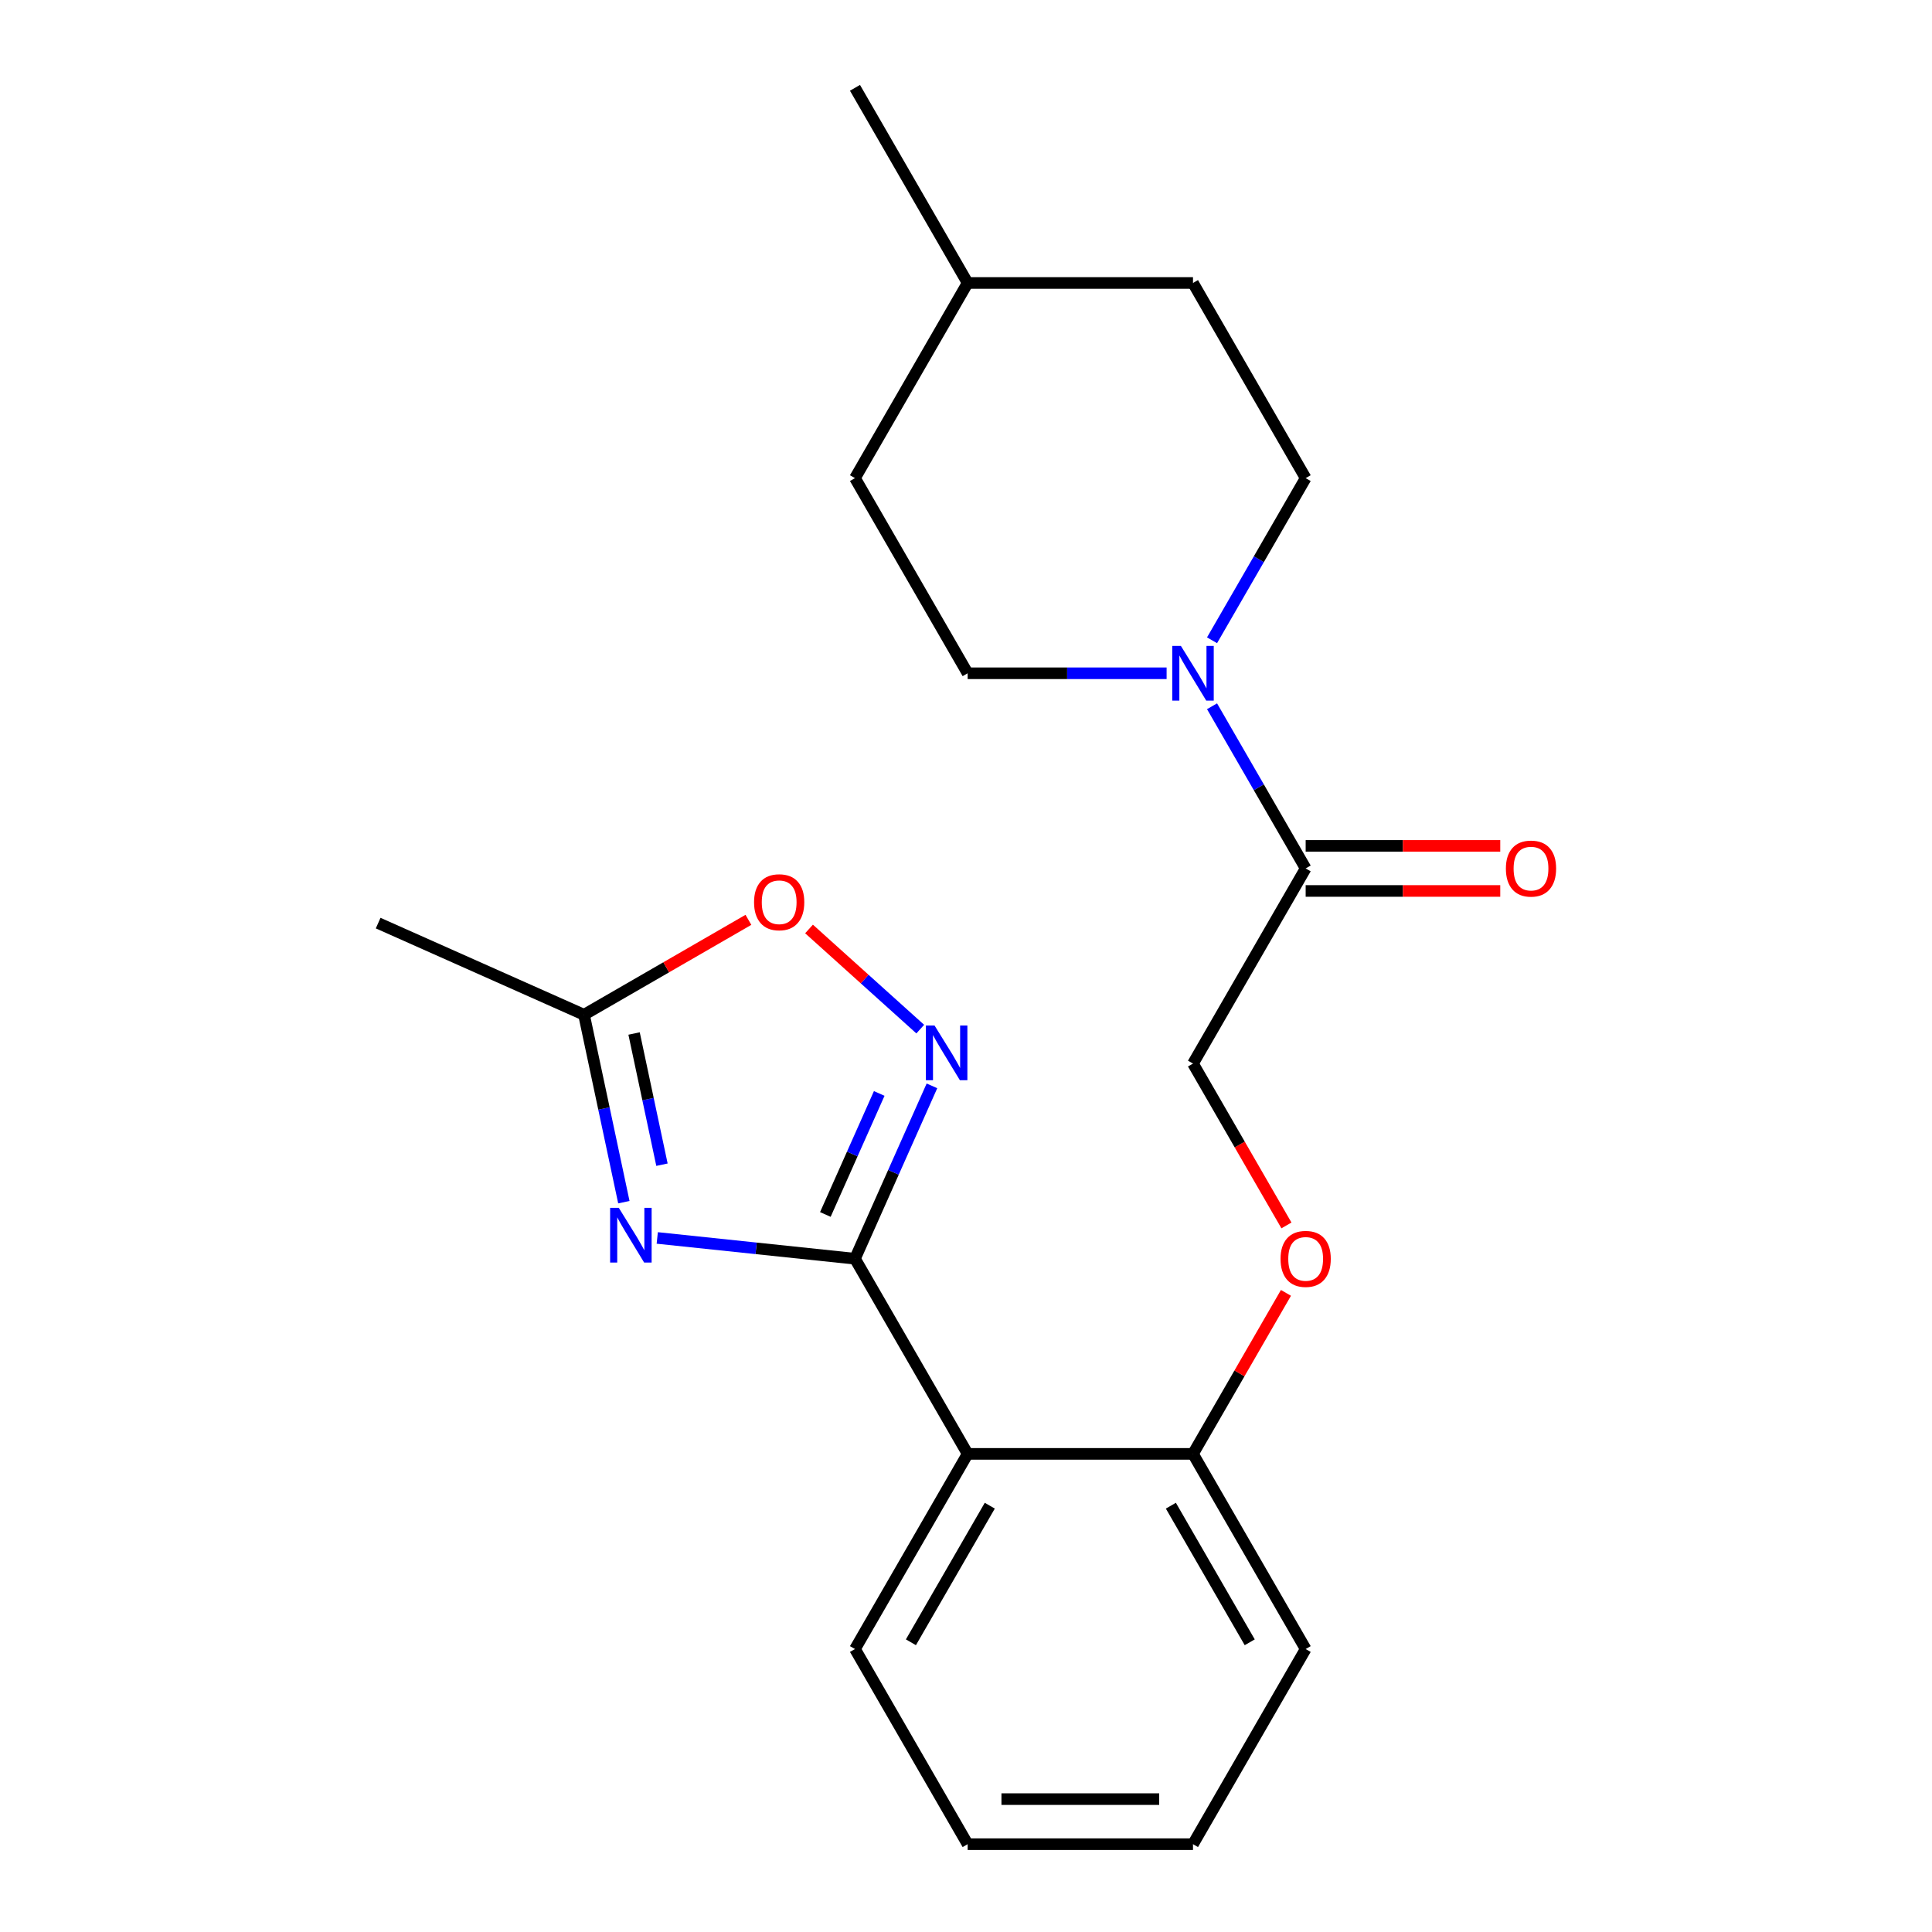 <?xml version='1.0' encoding='iso-8859-1'?>
<svg version='1.1' baseProfile='full'
              xmlns='http://www.w3.org/2000/svg'
                      xmlns:rdkit='http://www.rdkit.org/xml'
                      xmlns:xlink='http://www.w3.org/1999/xlink'
                  xml:space='preserve'
width='1000px' height='1000px' viewBox='0 0 1000 1000'>
<!-- END OF HEADER -->
<rect style='opacity:1.0;fill:#FFFFFF;stroke:none' width='1000' height='1000' x='0' y='0'> </rect>
<path class='bond-0' d='M 442.536,651.515 L 391.366,646.137' style='fill:none;fill-rule:evenodd;stroke:#000000;stroke-width:6px;stroke-linecap:butt;stroke-linejoin:miter;stroke-opacity:1' />
<path class='bond-0' d='M 391.366,646.137 L 340.195,640.759' style='fill:none;fill-rule:evenodd;stroke:#0000FF;stroke-width:6px;stroke-linecap:butt;stroke-linejoin:miter;stroke-opacity:1' />
<path class='bond-1' d='M 442.536,651.515 L 462.455,606.777' style='fill:none;fill-rule:evenodd;stroke:#000000;stroke-width:6px;stroke-linecap:butt;stroke-linejoin:miter;stroke-opacity:1' />
<path class='bond-1' d='M 462.455,606.777 L 482.374,562.038' style='fill:none;fill-rule:evenodd;stroke:#0000FF;stroke-width:6px;stroke-linecap:butt;stroke-linejoin:miter;stroke-opacity:1' />
<path class='bond-1' d='M 427.201,628.606 L 441.145,597.289' style='fill:none;fill-rule:evenodd;stroke:#000000;stroke-width:6px;stroke-linecap:butt;stroke-linejoin:miter;stroke-opacity:1' />
<path class='bond-1' d='M 441.145,597.289 L 455.088,565.972' style='fill:none;fill-rule:evenodd;stroke:#0000FF;stroke-width:6px;stroke-linecap:butt;stroke-linejoin:miter;stroke-opacity:1' />
<path class='bond-2' d='M 442.536,651.515 L 500.855,752.525' style='fill:none;fill-rule:evenodd;stroke:#000000;stroke-width:6px;stroke-linecap:butt;stroke-linejoin:miter;stroke-opacity:1' />
<path class='bond-4' d='M 322.909,622.247 L 312.599,573.742' style='fill:none;fill-rule:evenodd;stroke:#0000FF;stroke-width:6px;stroke-linecap:butt;stroke-linejoin:miter;stroke-opacity:1' />
<path class='bond-4' d='M 312.599,573.742 L 302.289,525.236' style='fill:none;fill-rule:evenodd;stroke:#000000;stroke-width:6px;stroke-linecap:butt;stroke-linejoin:miter;stroke-opacity:1' />
<path class='bond-4' d='M 342.634,602.846 L 335.417,568.892' style='fill:none;fill-rule:evenodd;stroke:#0000FF;stroke-width:6px;stroke-linecap:butt;stroke-linejoin:miter;stroke-opacity:1' />
<path class='bond-4' d='M 335.417,568.892 L 328.199,534.937' style='fill:none;fill-rule:evenodd;stroke:#000000;stroke-width:6px;stroke-linecap:butt;stroke-linejoin:miter;stroke-opacity:1' />
<path class='bond-5' d='M 476.321,532.667 L 447.538,506.751' style='fill:none;fill-rule:evenodd;stroke:#0000FF;stroke-width:6px;stroke-linecap:butt;stroke-linejoin:miter;stroke-opacity:1' />
<path class='bond-5' d='M 447.538,506.751 L 418.755,480.835' style='fill:none;fill-rule:evenodd;stroke:#FF0000;stroke-width:6px;stroke-linecap:butt;stroke-linejoin:miter;stroke-opacity:1' />
<path class='bond-7' d='M 500.855,752.525 L 617.491,752.525' style='fill:none;fill-rule:evenodd;stroke:#000000;stroke-width:6px;stroke-linecap:butt;stroke-linejoin:miter;stroke-opacity:1' />
<path class='bond-15' d='M 500.855,752.525 L 442.536,853.535' style='fill:none;fill-rule:evenodd;stroke:#000000;stroke-width:6px;stroke-linecap:butt;stroke-linejoin:miter;stroke-opacity:1' />
<path class='bond-15' d='M 512.309,779.34 L 471.486,850.047' style='fill:none;fill-rule:evenodd;stroke:#000000;stroke-width:6px;stroke-linecap:butt;stroke-linejoin:miter;stroke-opacity:1' />
<path class='bond-3' d='M 627.35,365.561 L 651.58,407.528' style='fill:none;fill-rule:evenodd;stroke:#0000FF;stroke-width:6px;stroke-linecap:butt;stroke-linejoin:miter;stroke-opacity:1' />
<path class='bond-3' d='M 651.58,407.528 L 675.809,449.495' style='fill:none;fill-rule:evenodd;stroke:#000000;stroke-width:6px;stroke-linecap:butt;stroke-linejoin:miter;stroke-opacity:1' />
<path class='bond-10' d='M 627.35,331.409 L 651.58,289.442' style='fill:none;fill-rule:evenodd;stroke:#0000FF;stroke-width:6px;stroke-linecap:butt;stroke-linejoin:miter;stroke-opacity:1' />
<path class='bond-10' d='M 651.58,289.442 L 675.809,247.475' style='fill:none;fill-rule:evenodd;stroke:#000000;stroke-width:6px;stroke-linecap:butt;stroke-linejoin:miter;stroke-opacity:1' />
<path class='bond-11' d='M 603.835,348.485 L 552.345,348.485' style='fill:none;fill-rule:evenodd;stroke:#0000FF;stroke-width:6px;stroke-linecap:butt;stroke-linejoin:miter;stroke-opacity:1' />
<path class='bond-11' d='M 552.345,348.485 L 500.855,348.485' style='fill:none;fill-rule:evenodd;stroke:#000000;stroke-width:6px;stroke-linecap:butt;stroke-linejoin:miter;stroke-opacity:1' />
<path class='bond-17' d='M 302.289,525.236 L 195.736,477.795' style='fill:none;fill-rule:evenodd;stroke:#000000;stroke-width:6px;stroke-linecap:butt;stroke-linejoin:miter;stroke-opacity:1' />
<path class='bond-22' d='M 302.289,525.236 L 344.836,500.671' style='fill:none;fill-rule:evenodd;stroke:#000000;stroke-width:6px;stroke-linecap:butt;stroke-linejoin:miter;stroke-opacity:1' />
<path class='bond-22' d='M 344.836,500.671 L 387.383,476.107' style='fill:none;fill-rule:evenodd;stroke:#FF0000;stroke-width:6px;stroke-linecap:butt;stroke-linejoin:miter;stroke-opacity:1' />
<path class='bond-6' d='M 675.809,449.495 L 617.491,550.505' style='fill:none;fill-rule:evenodd;stroke:#000000;stroke-width:6px;stroke-linecap:butt;stroke-linejoin:miter;stroke-opacity:1' />
<path class='bond-12' d='M 675.809,461.159 L 726.169,461.159' style='fill:none;fill-rule:evenodd;stroke:#000000;stroke-width:6px;stroke-linecap:butt;stroke-linejoin:miter;stroke-opacity:1' />
<path class='bond-12' d='M 726.169,461.159 L 776.53,461.159' style='fill:none;fill-rule:evenodd;stroke:#FF0000;stroke-width:6px;stroke-linecap:butt;stroke-linejoin:miter;stroke-opacity:1' />
<path class='bond-12' d='M 675.809,437.831 L 726.169,437.831' style='fill:none;fill-rule:evenodd;stroke:#000000;stroke-width:6px;stroke-linecap:butt;stroke-linejoin:miter;stroke-opacity:1' />
<path class='bond-12' d='M 726.169,437.831 L 776.53,437.831' style='fill:none;fill-rule:evenodd;stroke:#FF0000;stroke-width:6px;stroke-linecap:butt;stroke-linejoin:miter;stroke-opacity:1' />
<path class='bond-8' d='M 617.491,752.525 L 641.548,710.858' style='fill:none;fill-rule:evenodd;stroke:#000000;stroke-width:6px;stroke-linecap:butt;stroke-linejoin:miter;stroke-opacity:1' />
<path class='bond-8' d='M 641.548,710.858 L 665.604,669.191' style='fill:none;fill-rule:evenodd;stroke:#FF0000;stroke-width:6px;stroke-linecap:butt;stroke-linejoin:miter;stroke-opacity:1' />
<path class='bond-18' d='M 617.491,752.525 L 675.809,853.535' style='fill:none;fill-rule:evenodd;stroke:#000000;stroke-width:6px;stroke-linecap:butt;stroke-linejoin:miter;stroke-opacity:1' />
<path class='bond-18' d='M 606.037,779.34 L 646.859,850.047' style='fill:none;fill-rule:evenodd;stroke:#000000;stroke-width:6px;stroke-linecap:butt;stroke-linejoin:miter;stroke-opacity:1' />
<path class='bond-9' d='M 665.858,634.279 L 641.675,592.392' style='fill:none;fill-rule:evenodd;stroke:#FF0000;stroke-width:6px;stroke-linecap:butt;stroke-linejoin:miter;stroke-opacity:1' />
<path class='bond-9' d='M 641.675,592.392 L 617.491,550.505' style='fill:none;fill-rule:evenodd;stroke:#000000;stroke-width:6px;stroke-linecap:butt;stroke-linejoin:miter;stroke-opacity:1' />
<path class='bond-14' d='M 675.809,247.475 L 617.491,146.465' style='fill:none;fill-rule:evenodd;stroke:#000000;stroke-width:6px;stroke-linecap:butt;stroke-linejoin:miter;stroke-opacity:1' />
<path class='bond-13' d='M 500.855,348.485 L 442.536,247.475' style='fill:none;fill-rule:evenodd;stroke:#000000;stroke-width:6px;stroke-linecap:butt;stroke-linejoin:miter;stroke-opacity:1' />
<path class='bond-16' d='M 442.536,247.475 L 500.855,146.465' style='fill:none;fill-rule:evenodd;stroke:#000000;stroke-width:6px;stroke-linecap:butt;stroke-linejoin:miter;stroke-opacity:1' />
<path class='bond-24' d='M 617.491,146.465 L 500.855,146.465' style='fill:none;fill-rule:evenodd;stroke:#000000;stroke-width:6px;stroke-linecap:butt;stroke-linejoin:miter;stroke-opacity:1' />
<path class='bond-20' d='M 442.536,853.535 L 500.855,954.545' style='fill:none;fill-rule:evenodd;stroke:#000000;stroke-width:6px;stroke-linecap:butt;stroke-linejoin:miter;stroke-opacity:1' />
<path class='bond-19' d='M 500.855,146.465 L 442.536,45.455' style='fill:none;fill-rule:evenodd;stroke:#000000;stroke-width:6px;stroke-linecap:butt;stroke-linejoin:miter;stroke-opacity:1' />
<path class='bond-23' d='M 675.809,853.535 L 617.491,954.545' style='fill:none;fill-rule:evenodd;stroke:#000000;stroke-width:6px;stroke-linecap:butt;stroke-linejoin:miter;stroke-opacity:1' />
<path class='bond-21' d='M 500.855,954.545 L 617.491,954.545' style='fill:none;fill-rule:evenodd;stroke:#000000;stroke-width:6px;stroke-linecap:butt;stroke-linejoin:miter;stroke-opacity:1' />
<path class='bond-21' d='M 518.35,931.218 L 599.996,931.218' style='fill:none;fill-rule:evenodd;stroke:#000000;stroke-width:6px;stroke-linecap:butt;stroke-linejoin:miter;stroke-opacity:1' />
<path  class='atom-1' d='M 320.279 625.163
L 329.559 640.163
Q 330.479 641.643, 331.959 644.323
Q 333.439 647.003, 333.519 647.163
L 333.519 625.163
L 337.279 625.163
L 337.279 653.483
L 333.399 653.483
L 323.439 637.083
Q 322.279 635.163, 321.039 632.963
Q 319.839 630.763, 319.479 630.083
L 319.479 653.483
L 315.799 653.483
L 315.799 625.163
L 320.279 625.163
' fill='#0000FF'/>
<path  class='atom-2' d='M 483.717 530.802
L 492.997 545.802
Q 493.917 547.282, 495.397 549.962
Q 496.877 552.642, 496.957 552.802
L 496.957 530.802
L 500.717 530.802
L 500.717 559.122
L 496.837 559.122
L 486.877 542.722
Q 485.717 540.802, 484.477 538.602
Q 483.277 536.402, 482.917 535.722
L 482.917 559.122
L 479.237 559.122
L 479.237 530.802
L 483.717 530.802
' fill='#0000FF'/>
<path  class='atom-4' d='M 611.231 334.325
L 620.511 349.325
Q 621.431 350.805, 622.911 353.485
Q 624.391 356.165, 624.471 356.325
L 624.471 334.325
L 628.231 334.325
L 628.231 362.645
L 624.351 362.645
L 614.391 346.245
Q 613.231 344.325, 611.991 342.125
Q 610.791 339.925, 610.431 339.245
L 610.431 362.645
L 606.751 362.645
L 606.751 334.325
L 611.231 334.325
' fill='#0000FF'/>
<path  class='atom-6' d='M 390.299 466.997
Q 390.299 460.197, 393.659 456.397
Q 397.019 452.597, 403.299 452.597
Q 409.579 452.597, 412.939 456.397
Q 416.299 460.197, 416.299 466.997
Q 416.299 473.877, 412.899 477.797
Q 409.499 481.677, 403.299 481.677
Q 397.059 481.677, 393.659 477.797
Q 390.299 473.917, 390.299 466.997
M 403.299 478.477
Q 407.619 478.477, 409.939 475.597
Q 412.299 472.677, 412.299 466.997
Q 412.299 461.437, 409.939 458.637
Q 407.619 455.797, 403.299 455.797
Q 398.979 455.797, 396.619 458.597
Q 394.299 461.397, 394.299 466.997
Q 394.299 472.717, 396.619 475.597
Q 398.979 478.477, 403.299 478.477
' fill='#FF0000'/>
<path  class='atom-9' d='M 662.809 651.595
Q 662.809 644.795, 666.169 640.995
Q 669.529 637.195, 675.809 637.195
Q 682.089 637.195, 685.449 640.995
Q 688.809 644.795, 688.809 651.595
Q 688.809 658.475, 685.409 662.395
Q 682.009 666.275, 675.809 666.275
Q 669.569 666.275, 666.169 662.395
Q 662.809 658.515, 662.809 651.595
M 675.809 663.075
Q 680.129 663.075, 682.449 660.195
Q 684.809 657.275, 684.809 651.595
Q 684.809 646.035, 682.449 643.235
Q 680.129 640.395, 675.809 640.395
Q 671.489 640.395, 669.129 643.195
Q 666.809 645.995, 666.809 651.595
Q 666.809 657.315, 669.129 660.195
Q 671.489 663.075, 675.809 663.075
' fill='#FF0000'/>
<path  class='atom-13' d='M 779.446 449.575
Q 779.446 442.775, 782.806 438.975
Q 786.166 435.175, 792.446 435.175
Q 798.726 435.175, 802.086 438.975
Q 805.446 442.775, 805.446 449.575
Q 805.446 456.455, 802.046 460.375
Q 798.646 464.255, 792.446 464.255
Q 786.206 464.255, 782.806 460.375
Q 779.446 456.495, 779.446 449.575
M 792.446 461.055
Q 796.766 461.055, 799.086 458.175
Q 801.446 455.255, 801.446 449.575
Q 801.446 444.015, 799.086 441.215
Q 796.766 438.375, 792.446 438.375
Q 788.126 438.375, 785.766 441.175
Q 783.446 443.975, 783.446 449.575
Q 783.446 455.295, 785.766 458.175
Q 788.126 461.055, 792.446 461.055
' fill='#FF0000'/>
</svg>
